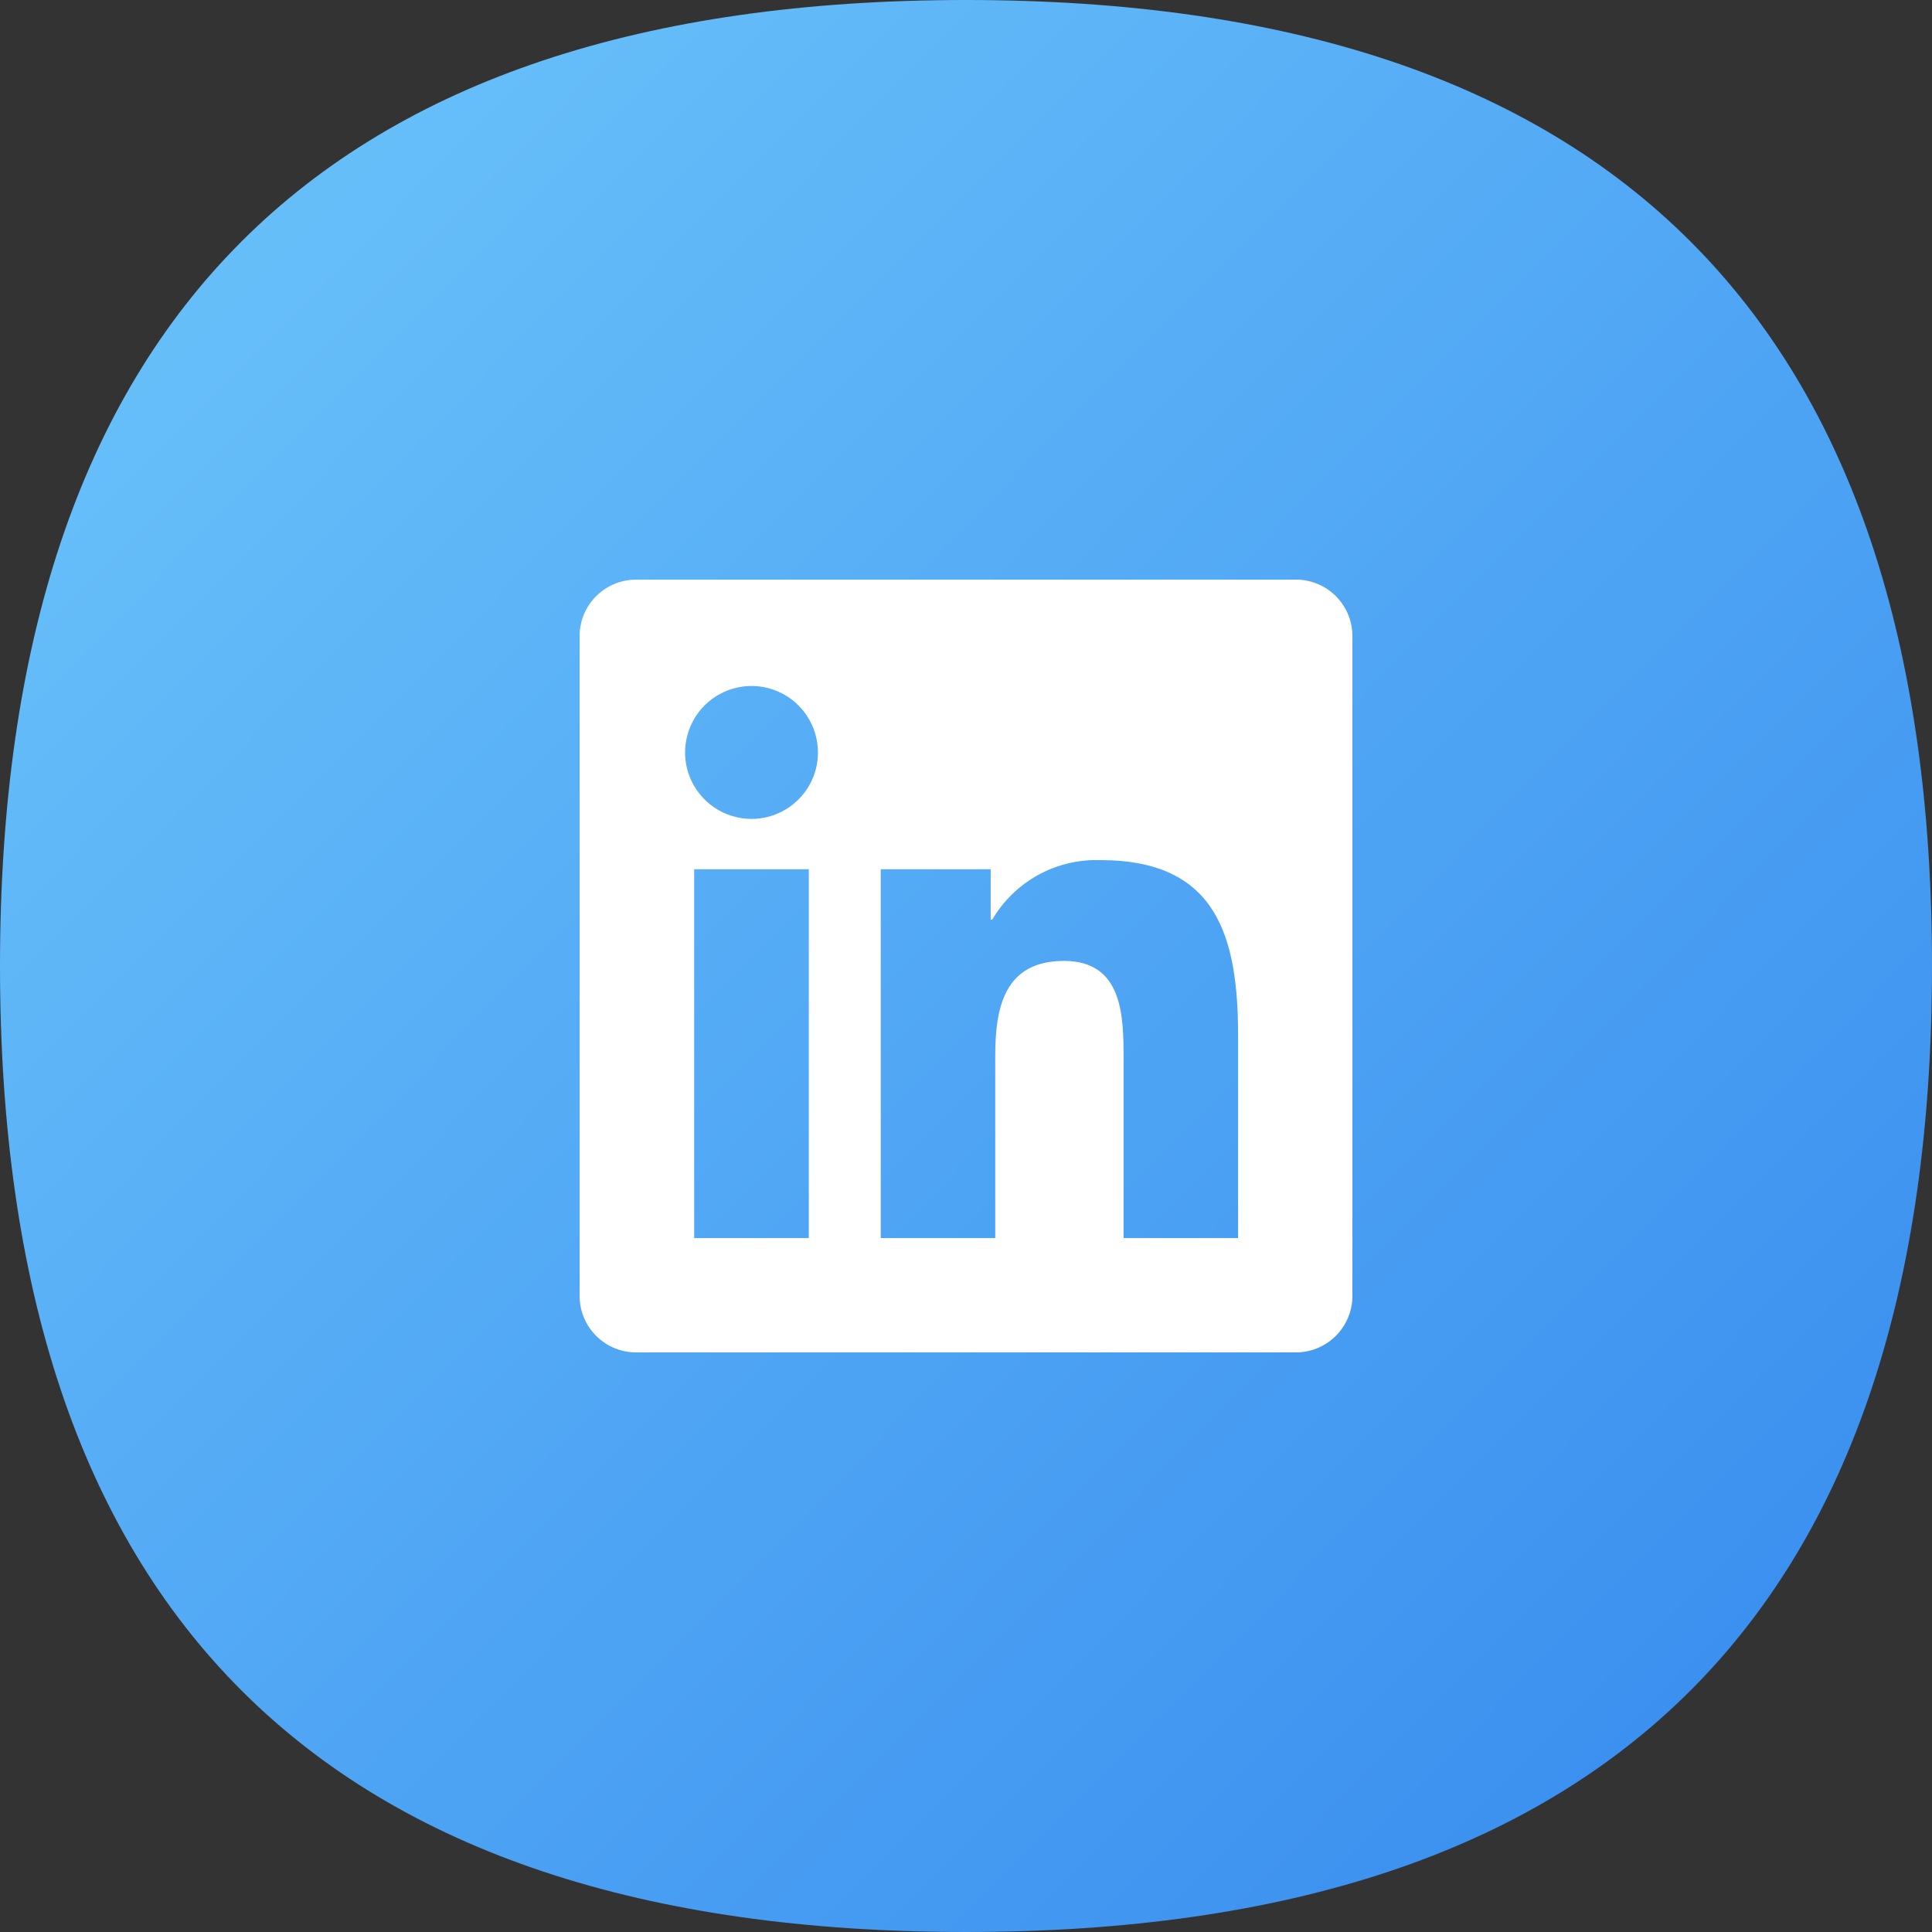 <svg width="30" height="30" viewBox="0 0 30 30" fill="none" xmlns="http://www.w3.org/2000/svg">
<rect x="0" y="0" width="30" height="30" fill="#333333" stroke="none"/>
<path d="M30 15C30 25 25 30 15 30C5 30 0 25 0 15C0 5 5 0 15 0C25 0 30 5 30 15Z" fill="url(#paint0_linear_5022_16570)"/>
<path d="M19.225 19.225H17.447V16.44C17.447 15.776 17.435 14.921 16.522 14.921C15.596 14.921 15.454 15.645 15.454 16.392V19.225H13.676V13.498H15.383V14.281H15.407C15.578 13.989 15.825 13.749 16.121 13.586C16.418 13.423 16.753 13.344 17.091 13.356C18.893 13.356 19.225 14.541 19.225 16.084L19.225 19.225ZM11.67 12.716C11.466 12.716 11.266 12.655 11.097 12.542C10.927 12.429 10.795 12.267 10.716 12.079C10.638 11.89 10.618 11.683 10.658 11.483C10.697 11.283 10.796 11.099 10.94 10.954C11.084 10.81 11.268 10.712 11.468 10.672C11.668 10.632 11.876 10.652 12.064 10.73C12.253 10.809 12.414 10.941 12.527 11.111C12.641 11.28 12.701 11.48 12.701 11.684C12.701 11.819 12.675 11.953 12.623 12.079C12.571 12.204 12.495 12.318 12.399 12.413C12.304 12.509 12.19 12.585 12.065 12.637C11.94 12.689 11.805 12.716 11.67 12.716ZM12.559 19.225H10.779V13.498H12.559V19.225ZM20.111 9.001H9.886C9.653 8.998 9.43 9.088 9.264 9.25C9.098 9.412 9.003 9.634 9 9.866V20.134C9.003 20.366 9.098 20.588 9.264 20.75C9.43 20.913 9.653 21.002 9.886 21H20.111C20.344 21.003 20.568 20.913 20.735 20.751C20.901 20.589 20.997 20.367 21 20.134V9.865C20.997 9.632 20.901 9.411 20.735 9.249C20.568 9.086 20.343 8.997 20.111 9" fill="white"/>
<defs>
<linearGradient id="paint0_linear_5022_16570" x1="3.94" y1="4.01" x2="30.102" y2="29.895" gradientUnits="userSpaceOnUse">
<stop stop-color="#66BEF9"/>
<stop offset="1" stop-color="#3589EE"/>
</linearGradient>
</defs>
</svg>
